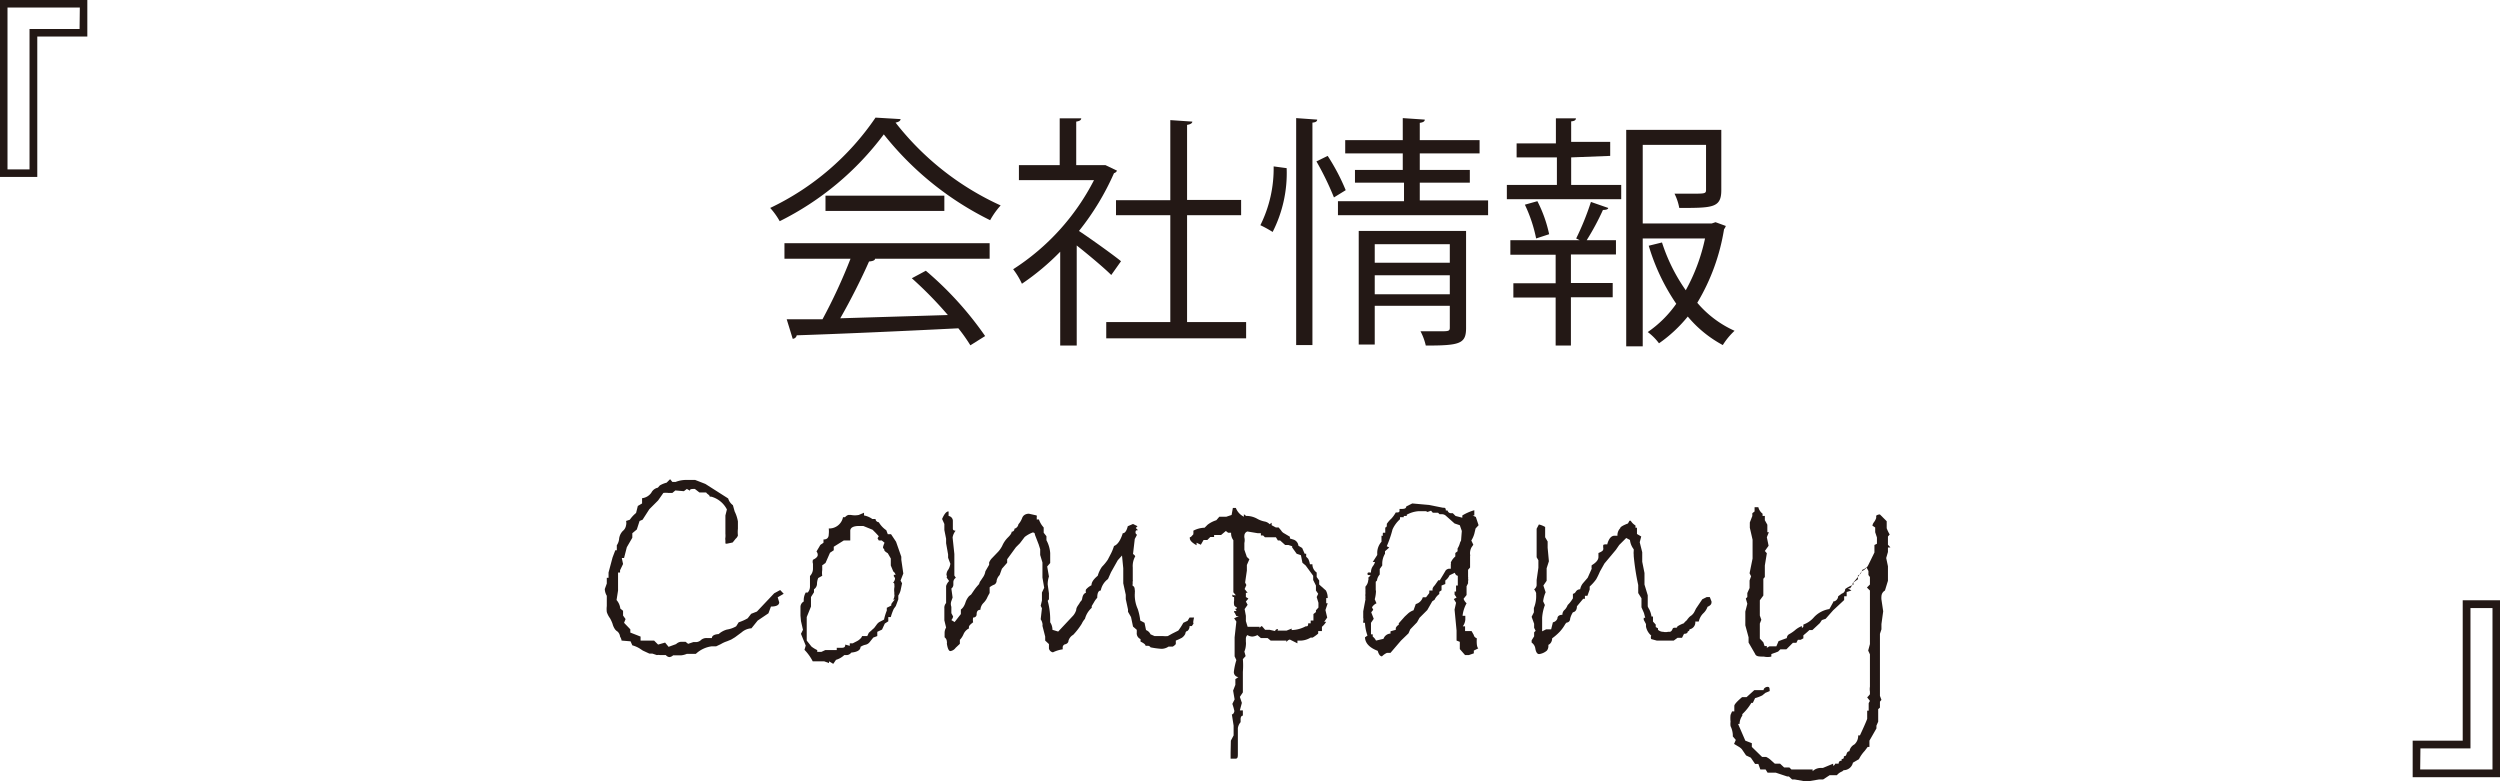 <svg id="レイヤー_4" data-name="レイヤー 4" xmlns="http://www.w3.org/2000/svg" width="99.91" height="31.22" viewBox="0 0 99.91 31.22">
  <defs>
    <style>
      .cls-1 {
        fill: #231815;
      }
    </style>
  </defs>
  <title>company</title>
  <g>
    <g>
      <g>
        <path class="cls-1" d="M36,14.16c0,.08-.1.12-.2.14A11.2,11.2,0,0,0,40,17.61a3.14,3.14,0,0,0-.42.59,12.41,12.41,0,0,1-4.25-3.43,11.68,11.68,0,0,1-4.16,3.47,2.91,2.91,0,0,0-.38-.53A10.59,10.59,0,0,0,35,14.1Zm-4.64,5.58v-.62h8.2v.62h-4.7l.12,0c0,.07-.11.1-.24.11-.29.66-.73,1.54-1.15,2.27l4.3-.13a15.41,15.41,0,0,0-1.44-1.47l.56-.3a13.48,13.48,0,0,1,2.37,2.61l-.59.37a6.75,6.75,0,0,0-.48-.68c-2.37.12-4.9.23-6.46.28a.17.17,0,0,1-.16.14l-.24-.78,1.43,0A21.64,21.64,0,0,0,34,19.74ZM33,17.22h4.75v.61H33Z" transform="translate(-0.01 -9.4)"/>
        <path class="cls-1" d="M44.65,16.22a.18.18,0,0,1-.12.1,10.4,10.4,0,0,1-1.4,2.31c.47.31,1.43,1,1.68,1.21l-.39.55c-.28-.28-.9-.8-1.38-1.18v4h-.66V19.46a9.8,9.8,0,0,1-1.53,1.28,3,3,0,0,0-.35-.58,9.22,9.22,0,0,0,3.23-3.56h-3V16h1.63V14.13l.86,0c0,.07-.07.11-.2.13V16h1.05l.12,0Zm2.8,6.05h2.36v.65H44.22v-.65h2.56V18H44.61V17.4h2.17V14.2l.88.06c0,.06-.07.11-.21.13v3h2.16V18H47.45Z" transform="translate(-0.01 -9.4)"/>
        <path class="cls-1" d="M51.43,16.12a5.19,5.19,0,0,1-.56,2.55,4.67,4.67,0,0,0-.49-.27,5.1,5.1,0,0,0,.53-2.35Zm.38-2,.84.06c0,.07-.06.11-.19.12v8.89h-.65Zm1.51,3.17a11.69,11.69,0,0,0-.7-1.44l.45-.22A8.33,8.33,0,0,1,53.79,17Zm3.43.12h2.73V18h-6v-.56h2.64V16.7H54.16v-.51h1.91v-.66h-2.3V15h2.3v-.88l.88.06c0,.07-.06.11-.2.13V15h2.39v.53H56.75v.66h2v.51h-2Zm1.85,1.22v3.88c0,.63-.25.7-1.61.7a2.33,2.33,0,0,0-.21-.57l.72,0c.4,0,.45,0,.45-.15v-.87h-3v1.55h-.64V18.63Zm-.65.53h-3v.74h3Zm-3,2h3V20.4h-3Z" transform="translate(-0.01 -9.4)"/>
        <path class="cls-1" d="M62.8,15.69v1.1h2v.57H60.23v-.57h2v-1.1H60.62v-.56h1.57v-1l.8,0c0,.07-.06.11-.19.12v.82h1.56v.56ZM63,18.93a10.87,10.87,0,0,0,.59-1.46l.69.24c0,.06-.1.08-.21.08A10,10,0,0,1,63.42,19h1.17v.57h-1.8v1.14h1.67v.57H62.79v1.93h-.61V21.29H60.49v-.57h1.69V19.58H60.37V19h2.77Zm-1.6,0a5.77,5.77,0,0,0-.45-1.35l.5-.14a5.28,5.28,0,0,1,.47,1.32Zm7.17-.65.41.15a.4.4,0,0,1-.07.13,8.25,8.25,0,0,1-1.07,2.94,4.22,4.22,0,0,0,1.49,1.12,2.79,2.79,0,0,0-.47.57,4.72,4.72,0,0,1-1.4-1.14,5.56,5.56,0,0,1-1.15,1.07,2.13,2.13,0,0,0-.45-.45A4.48,4.48,0,0,0,67,21.54a8.27,8.27,0,0,1-1.1-2.32l.53-.13A7.08,7.08,0,0,0,67.38,21a7.47,7.47,0,0,0,.77-2.07H65.66v4.31H65V14.59h3.8V17c0,.71-.35.71-1.68.71a2.12,2.12,0,0,0-.19-.57h.68c.54,0,.58,0,.58-.16V15.19H65.66v3.14h2.76Z" transform="translate(-0.01 -9.4)"/>
      </g>
      <g>
        <path class="cls-1" d="M31.33,33.13l-.24.14.06.2c0,.11-.11.17-.33.17l-.1.27-.43.29-.25.31a.65.65,0,0,0-.39.16l-.27.2-.15.09-.17.07a1.16,1.16,0,0,0-.24.11l-.19.09h-.18a1.14,1.14,0,0,0-.63.3l-.2,0-.16,0a.77.77,0,0,1-.23.06l-.18,0-.14,0h0a.25.25,0,0,1-.15.07.21.21,0,0,1-.14-.08l-.23,0a.38.38,0,0,0-.13,0l-.18-.06-.12,0-.26-.12-.12-.08a1.14,1.14,0,0,0-.3-.13l-.07-.16L24.85,35s0-.06-.06-.16a.32.32,0,0,0-.1-.2.34.34,0,0,1-.12-.12.68.68,0,0,1-.08-.19,1.47,1.47,0,0,0-.1-.22.85.85,0,0,1-.13-.25,1,1,0,0,1,0-.24v0l0-.41a.56.56,0,0,1-.08-.27l.08-.22v-.23l.07,0,0-.21.16-.6.11-.29h.06l0-.2s.07-.09.09-.23a.53.53,0,0,1,.15-.34.36.36,0,0,0,.13-.23.34.34,0,0,0,0-.17l.15-.05a1.34,1.34,0,0,1,.25-.27l.07-.28.17-.1,0-.21a.52.52,0,0,0,.37-.22.38.38,0,0,1,.26-.2l.08-.09a1,1,0,0,1,.27-.11l0,0,.14-.14.09.11.13,0a1.16,1.16,0,0,1,.42-.08l.26,0,.1,0,.41.16.91.58a.53.53,0,0,0,.19.27l.07.25a1.43,1.43,0,0,1,.13.4l0,.29a1.24,1.24,0,0,0,0,.27l0,0a.29.29,0,0,1-.09.13l-.12.15-.24.05L29,31.12,29,31.06l0-.07a.28.28,0,0,1,0-.11.83.83,0,0,0,0-.15v-.2l0-.22V30l.06-.24a1,1,0,0,0-.62-.51c-.05,0-.08,0-.08-.05h0s0,0-.06-.05a.23.23,0,0,1-.07-.07h-.27l-.18-.14c-.13,0-.2,0-.2.07l-.12-.07-.12.09L27,29l-.12.1-.16,0a.71.71,0,0,0-.2,0l-.21.3-.35.35-.27.42-.12.05-.11.34-.18.15v.18l-.22.38-.11.43h-.09l.05.24-.12.25,0,.09h-.08v.2l0,0V33l-.06.38a.62.62,0,0,1,.15.34l.11.09V34l.1.14-.06.15.25.26v.13l.41.16,0,.16.54,0,.16.16.28-.08.14.17.3-.11a.33.33,0,0,1,.18-.09s0,0,0,0h.2l.1.08.21-.07h.07A.31.31,0,0,0,28,35a.33.33,0,0,1,.27-.1l.19,0c0-.1.11-.15.27-.16a.84.84,0,0,1,.33-.18,1.06,1.06,0,0,0,.37-.13l.1-.16a1.84,1.84,0,0,0,.36-.16l.14-.18.23-.09.69-.73.24-.13Z" transform="translate(-0.01 -9.4)"/>
        <path class="cls-1" d="M36.11,32.32,36,32.6l.06.11L36,33a.72.72,0,0,1-.09.2v.15l-.1.27-.08.11a2.11,2.11,0,0,0-.12.33l-.1,0,0,.17-.14.09-.11.24-.19.09,0,.17-.16.06-.16.2a.29.29,0,0,1-.17.09.63.63,0,0,0-.18.08c0,.14-.15.21-.37.23a.24.24,0,0,1-.18.1l-.1,0a.82.82,0,0,1-.33.19l-.11.16-.17-.1,0,.07-.19-.07-.46,0a1.88,1.88,0,0,0-.33-.46l.05-.17-.19-.47.08-.16-.08-.35L32,34s0-.07,0-.17,0-.15,0-.17a.25.25,0,0,1,.13-.22v-.07a.63.63,0,0,1,.08-.29h.08a.36.36,0,0,0,.09-.24l0-.09,0-.2v-.13a.43.43,0,0,0,.12-.28l0-.21a.25.25,0,0,1,0-.16c.13-.06.19-.13.19-.19a.2.2,0,0,0-.05-.14l.13-.22a.16.16,0,0,1,.08-.08l.07-.05,0-.13q.21,0,.21-.21a1,1,0,0,0,0-.23.56.56,0,0,0,.57-.45h.08a.29.29,0,0,1,.13-.09l.11,0a.83.83,0,0,0,.31,0l.21-.09V30a.84.84,0,0,1,.33.14H35c0,.09.09.13.13.13h0a1,1,0,0,0,.3.32l.06.16.13,0,.2.3.21.6v.12Zm-.41.37a.33.33,0,0,0,.08-.16.19.19,0,0,0-.05-.1s0,0,0-.06h.07a.22.22,0,0,0-.09-.13l0,0L35.61,32l0-.28-.12-.21c-.1-.06-.14-.1-.14-.13v0a.07.07,0,0,0-.05-.07s0,0,0-.05h0a.85.85,0,0,1,.06-.17L35.25,31l-.12,0-.05-.09.05-.08L35,30.69l-.12-.12-.37-.15-.16,0q-.37,0-.36.21V31h-.26l-.4.25,0,.14-.15.1L33,31.9l-.13.09s0,.08,0,.19a.71.71,0,0,0,0,.23l-.16.09s-.05.1-.05.25a.27.27,0,0,1-.12.2v.12l-.12.19v.11l0,.09,0,.18-.17.42,0,.14v.3l0,.22V35l.19.24s.1.08.23.14l0,.07.09,0,.08,0,.15-.07.32,0,.14,0,0-.09h.13c.14,0,.21,0,.21-.13l.18.05,0-.1h.12L34.3,35c.1-.07.15-.13.16-.18h.21l.06-.13.22-.2.09-.12a.38.38,0,0,1,.11-.11l.19-.1a2.07,2.07,0,0,1,.11-.36l0-.11.18-.09,0-.06a1.41,1.41,0,0,1,.14-.18h-.07a.19.19,0,0,0,.05-.12.16.16,0,0,0,0-.09s0-.07,0-.08a.65.65,0,0,1,0-.18.31.31,0,0,0,0-.12A.06.06,0,0,0,35.7,32.69Z" transform="translate(-0.01 -9.4)"/>
        <path class="cls-1" d="M47.71,34.32l-.07.1-.09,0a.24.24,0,0,1-.09.2c-.06,0-.08.08-.08.11v0l0,0a.42.42,0,0,1-.14.16l-.12.06L47,35v.14a.43.43,0,0,1-.12.1l-.17,0a.51.51,0,0,1-.28.09,3.17,3.17,0,0,1-.44-.06.12.12,0,0,0-.09-.06l-.11,0c0-.06-.08-.11-.2-.17l0-.1a.25.25,0,0,1-.15-.26v-.11l-.15-.13-.08-.38-.12-.21v-.09L45,33.34l0-.17-.1-.46v-.2l0-.4-.05-.51-.17.19-.27.48-.12.27A.75.75,0,0,0,44,33c-.09,0-.14.1-.14.29a.83.83,0,0,0-.13.18l-.09.15s0,.06,0,.07v0a.9.9,0,0,0-.27.44.81.81,0,0,0-.13.2,2.77,2.77,0,0,1-.34.44.4.4,0,0,0-.19.24c0,.08-.08.13-.14.14a.13.13,0,0,0-.09.14v.06a1.27,1.27,0,0,0-.39.12.2.2,0,0,1-.16-.15l0-.18L41.78,35v-.16l-.11-.43a.24.24,0,0,0,0-.09.43.43,0,0,0-.07-.17l.05-.44-.05-.1.05-.21,0-.11v-.09l0-.12.09-.19-.07-.41,0-.11,0-.49-.09-.3,0-.23-.06-.19-.15-.39q0-.09-.09-.09h0a1.24,1.24,0,0,0-.32.18l-.19.25-.16.16-.35.48,0,.14-.21.24-.09.25a.45.45,0,0,0-.12.22c0,.1-.07.16-.11.17a.66.66,0,0,0-.17.1v.23a2,2,0,0,0-.11.21.72.72,0,0,1-.14.19.43.43,0,0,0-.12.27q-.15,0-.15.18c0,.09-.07.13-.14.13a.48.48,0,0,0,0,.19v0c-.11.08-.16.14-.16.16a.09.09,0,0,0,0,.08.47.47,0,0,0-.23.25.73.73,0,0,1-.14.21V35c0,.06,0,.11,0,.13l-.17.16a.31.31,0,0,1-.21.13c-.06,0-.11-.1-.14-.3a.17.17,0,0,0,0-.08.22.22,0,0,0-.09-.17v-.18a.42.42,0,0,1,.06-.21l-.07-.29v-.48a.28.28,0,0,1,.07-.21l0-.1s0-.1,0-.2,0-.15,0-.17v-.21a.48.48,0,0,1,.12-.2l-.1-.14a.09.09,0,0,0,0-.09.12.12,0,0,1,0-.07.33.33,0,0,1,.07-.16.63.63,0,0,0,.08-.23l-.09-.24,0-.13-.08-.45,0-.18-.07-.35,0-.24-.09-.2c.09-.21.18-.31.26-.3l0,0,0,.18a.2.2,0,0,1,.17.21l0,.28c0,.05,0,.09.11.1a.58.58,0,0,0-.12.27v0l.07.66,0,.5,0,.14,0,.15,0,.07.06.09a.21.21,0,0,0-.1.17l0,.11a.19.19,0,0,1-.08.15l.05.36-.05.14a.33.33,0,0,0,0,.23c0,.07,0,.11,0,.14s0,.1,0,.11.07.13.07.14a.3.3,0,0,1-.07.14l.13.08.25-.32,0-.18a.43.43,0,0,0,.11-.12.69.69,0,0,0,.07-.15.75.75,0,0,1,.15-.27s0,0,.08-.06l.13-.19a2.11,2.11,0,0,1,.19-.23.31.31,0,0,1,.06-.13l.08-.12a.58.58,0,0,0,.11-.26l.15-.26,0-.09a.54.54,0,0,1,.12-.18l.24-.25s.08-.08.16-.23a1.07,1.07,0,0,1,.24-.35c.09-.09.14-.16.14-.22a.11.11,0,0,0,.11-.12.22.22,0,0,0,.16-.18l0,0s.09-.09.15-.25.22-.17.27-.17l.31.07a.19.19,0,0,1,0,.09.17.17,0,0,1,0,.07l.09,0a.9.9,0,0,0,.19.32v.21l.11.14v.16a1.27,1.27,0,0,1,.15.51l0,.21,0,.19-.12.14.07.4a1,1,0,0,0-.05.32l.05.35,0,.11,0,.13-.05.06a2.86,2.86,0,0,1,.1.7l0,.1,0,.06a.53.53,0,0,1,.09.3l.23.07L42.9,34a.64.64,0,0,0,.12-.22c0-.12.1-.21.14-.29s.08-.06.1-.18.07-.2.15-.22a.21.21,0,0,1,0-.13.68.68,0,0,1,.22-.17v0c0-.12.08-.24.25-.38a1.19,1.19,0,0,1,.17-.36,1.9,1.9,0,0,0,.23-.28l.13-.25a1.88,1.88,0,0,0,.12-.3c.14-.05.26-.22.35-.51.1,0,.16-.12.2-.28l.21-.09.18.09-.07.07.09.09c-.07,0-.1,0-.1.09a.1.1,0,0,0,.06.09l-.09.17-.07.6a.26.26,0,0,1,.09.09.79.79,0,0,0-.1.45v.23l0,.09,0,.17a.13.13,0,0,1,0,.06.11.11,0,0,0,0,.07.24.24,0,0,0,0,.12c.05,0,.08.07.08.17a.09.09,0,0,1,0,.07.13.13,0,0,1,0,.07s0,0,0,.08a1.35,1.35,0,0,0,.12.53,2.37,2.37,0,0,1,.1.46l.17.09.06.29a.33.33,0,0,1,.18.17l.16.07.2,0,.14,0a.93.93,0,0,0,.19,0l.18-.1.24-.12a2.36,2.36,0,0,0,.2-.31l.17-.08.08-.13h.18C47.69,34.24,47.69,34.3,47.71,34.32Z" transform="translate(-0.01 -9.4)"/>
        <path class="cls-1" d="M53.05,34.08l-.12.17.08,0a.85.85,0,0,1-.17.2l0,.17h-.15l0,.1a1.51,1.51,0,0,1-.22.16l-.08,0a.82.82,0,0,1-.37.12L51.86,35v.11l-.3-.15s-.07,0-.14.1l0-.06-.4,0-.23,0-.12-.1-.27,0-.14-.12a.49.49,0,0,1-.2.06.41.41,0,0,1-.2-.06.2.2,0,0,0-.06.14s0,.06,0,.12a.64.64,0,0,1,0,.15.79.79,0,0,1-.06.25l.05.18-.11.12a3.16,3.16,0,0,1,0,.51l0,.37,0,.45-.12.18.08.24-.08.3.12,0V38c-.06,0-.09.06-.09.14l0,.12,0,0a.47.47,0,0,0-.11.24l0,1c0,.15,0,.22-.1.22l-.19,0,0-.24L49.2,39l.11-.21,0-.39-.07-.45c.06,0,.1-.09.1-.14a2.51,2.51,0,0,0-.08-.28l.09-.18L49.29,37l.09-.23,0-.23.12-.08a.2.2,0,0,1-.18-.21,2.56,2.56,0,0,1,.1-.47l-.07-.15,0-.21,0,0,0-.08,0-.47.07-.63-.09-.13.19-.09-.1,0-.07-.14-.08,0,.06,0,0,0,0-.06-.05,0,.15,0-.06-.09.06,0v-.07c-.06,0-.1-.06-.1-.09a.47.47,0,0,1,0-.17l0-.14c-.05,0-.07,0-.07-.07s0,0,.06,0h0v0h.08l-.1-.12,0-.17V32.5l0-.21,0-.23,0-.18,0-.24,0-.09,0-.21,0-.14,0-.21a.46.46,0,0,1-.09-.3h-.12L49,30.62l-.19.16v0l-.09,0h-.19l0,.08h-.15l-.12.12-.15,0-.11.19-.17-.08,0,.1c-.18-.1-.27-.19-.27-.28s0,0,.07-.08.07-.06.07-.09a.53.53,0,0,0,0-.13,1,1,0,0,1,.45-.12l0,0,.12-.12a1.11,1.11,0,0,1,.35-.18l0,0,.12-.14.28,0,.21-.07,0,0,.05-.28h.12a.65.65,0,0,0,.32.35l0-.1.09.07.07,0a.89.89,0,0,1,.37.11,1,1,0,0,0,.29.11.36.36,0,0,1,.21.11l.08-.06,0,.1.17.09,0,0,.11,0,.1.12a.3.3,0,0,0,.13.12l.22.13,0,.07.16.05v0a.29.29,0,0,1,.18.24l.15.09.1.23h.06v.12l.08.08a.77.77,0,0,1,.07.22l.1,0a.39.39,0,0,0,.17.33v.18l.1.14v.16L53,33a.63.63,0,0,1,.07.3l-.06,0,0,.11v.1h.06l-.09.27Zm-.35-.4v-.19l-.07-.23.06-.13L52.6,33V32.8l-.11-.22,0-.17L52.19,32l-.13-.11L52,31.59l-.17-.06-.18-.25v-.05l-.15-.05-.13,0L51.17,31l-.09,0L51,30.87l-.19,0h-.16l0,0-.09,0-.07-.07-.09,0,0-.09-.12,0-.42-.07a.18.18,0,0,0-.12.17.25.25,0,0,0,0,.07.48.48,0,0,1,0,.22l0,.27.1.29.1.09-.1.23,0,.22-.07.48.05.1-.07.16.12.15-.07,0,0,.17.1.06-.1.12.07.13-.12.17.05.27,0,.21.07.23.48,0,0,.08c0-.07.08-.11.09-.11l.13.15.1,0,.08,0,.22.05c0-.05.06-.08.1-.08s0,0,0,.06h.2l.16,0,.2-.08v.06a1.23,1.23,0,0,0,.56-.15h0c.07,0,.1,0,.1-.12l.1,0V34.2l.11,0,0-.13,0-.13.1-.08,0-.07Z" transform="translate(-0.01 -9.4)"/>
        <path class="cls-1" d="M59.09,35.31l-.18.09,0,.11-.2.07-.06,0-.09,0-.21-.24v-.29L58.22,35l0-.4-.08-.84.06-.27-.09-.15.11-.06-.08-.12,0-.12.06,0V32.8h.07v-.26l0-.13s-.08,0-.12-.12l-.21.1a.54.54,0,0,1-.17.21v.14l-.15.06,0,.19-.09.06v.09a.59.59,0,0,0-.19.23l-.09.06-.2.35-.31.31-.1.18-.27.28-.07.16L56,35l-.42.49-.14,0a.66.66,0,0,0-.2.14h0c-.07,0-.13-.07-.17-.22-.32-.12-.5-.3-.51-.54l.1-.07a1.71,1.71,0,0,1-.1-.51l-.07,0,0-.07a.28.28,0,0,0,0-.13c0-.06,0-.14,0-.26l.09-.48a.2.2,0,0,1,0-.09.48.48,0,0,1,0-.15,1.15,1.15,0,0,1,0-.14.83.83,0,0,1,0-.13h0a.41.41,0,0,0,.11-.25.12.12,0,0,0,0-.1l0,0s0,0,.07-.07-.1,0-.1-.08.05-.06.14-.06v0a.42.42,0,0,1,.08-.26.44.44,0,0,0,.08-.16l-.09,0,.18-.28v-.06a.67.67,0,0,1,.17-.47v-.24l.06,0a.21.21,0,0,1,0-.12s0,0,.09,0v-.21s.06,0,.06-.07a.15.15,0,0,0,0-.07,1.1,1.1,0,0,1,.18-.21,1.22,1.22,0,0,0,.18-.25h0c.1,0,.15,0,.15-.07s0,0,0-.07c.17,0,.26,0,.27-.1l.24-.12.67.06v0l.55.11h0c.08,0,.12,0,.12.11l.07,0a.14.14,0,0,0,.14.11h.07l.11.11.27.07V30a2,2,0,0,1,.48-.21V30h-.07l.13.06,0,0,.11.33-.12.13-.05.21a1,1,0,0,1-.12.27l.08.17-.07.1a.5.5,0,0,0-.06.29.08.08,0,0,1,0,.06l0,.11v.09l0,.14,0,.12-.08.09,0,.29,0,0,0,0,0,0a.07.07,0,0,1,0,.05.27.27,0,0,1,0,.12l0,.08-.06.12s0,.08,0,.18l0,.17-.12.15a.46.46,0,0,0,.12.18,1.31,1.31,0,0,0-.16.5l.11,0v.07s0,0,0,.08a.53.53,0,0,1-.1.27h.09l0,.19.26,0,.09.16s0,0,0,0,0,.08.12.13h0S59,35.25,59.09,35.31Zm-.66-4.69-.08-.23-.21-.07L57.78,30a.24.24,0,0,0-.14-.05l-.1,0-.06-.06h-.21l-.07-.08-.14.05L57,29.83l-.11,0-.2,0a1.17,1.17,0,0,0-.46.14l0,.05-.12,0,0,.05-.15,0v.08a1.21,1.21,0,0,0-.3.41,4.3,4.3,0,0,1-.23.67l.1.05-.17.15,0,.1a.77.77,0,0,0-.11.4v.07l-.1.14v.22a.43.43,0,0,0-.11.24l-.05.05V33L55,33a1.32,1.32,0,0,1-.05.35l.07.16a.42.42,0,0,0-.18.16l.05.1-.08.1.1.26-.11.16v.32l0,.14.07,0,0,.09A.45.45,0,0,1,55,35l.3-.07a.31.31,0,0,1,.28-.21l0-.09.21-.06a.31.31,0,0,0,0-.07.25.25,0,0,1,.12-.13h0s0,0,0-.06l.24-.27h0l.14-.13a.64.64,0,0,1,.21-.12l.09-.25a.4.4,0,0,0,.28-.27H57l.13-.17,0-.1.13,0,0-.06s0-.06.09-.15l.14-.2.06,0a15.48,15.48,0,0,0,.24-.4.24.24,0,0,1,.11-.06h.09V32s0,0,0-.05a.11.11,0,0,0,0-.07.65.65,0,0,1,.18-.24l0-.14.09-.07,0-.11a.82.82,0,0,0,.1-.24L58.4,31Z" transform="translate(-0.01 -9.4)"/>
        <path class="cls-1" d="M68.41,33.44c0,.07,0,.14-.16.21l0,0a.64.64,0,0,1-.18.27.66.66,0,0,0-.17.32l-.14,0a.28.28,0,0,1-.23.31s0,.08-.07.08h0c0,.07-.06.1-.15.1l-.08.16-.18,0-.15.11-.09,0-.28,0h-.2l0,0h-.11L66,34.94H66a.16.16,0,0,1,0-.14.63.63,0,0,1-.21-.36v-.1l-.09-.17v-.08l.06,0-.05-.19-.1-.23,0-.36-.13-.21v-.32a9.49,9.49,0,0,1-.18-1.16v-.05a.64.64,0,0,1,0-.15s0-.06,0-.07a.72.72,0,0,1-.15-.37L65,30.9l-.28.28-.13.19-.46.55-.18.32a3.09,3.09,0,0,1-.15.31,1.8,1.8,0,0,1-.26.29l0,.12-.09.25h-.1v.12h-.07l-.25.3c0,.14-.06.22-.16.24a.84.84,0,0,0-.11.25c0,.1-.07.16-.14.16l-.05.05a1.57,1.57,0,0,1-.23.32,2.15,2.15,0,0,1-.3.26c0,.14-.08.23-.15.26l0,.06a.29.29,0,0,1-.06.17.59.59,0,0,1-.31.14q-.11,0-.15-.21a.35.35,0,0,0-.15-.25l0-.09.1-.16v-.16l.06-.06-.06-.12v-.16l-.1-.28.09-.18,0-.17a1.25,1.25,0,0,0,.09-.54V33.1a.54.54,0,0,0-.08-.15.22.22,0,0,0,.1-.16l0-.21.07-.49,0-.1,0-.2-.07-.12,0-.42,0-.14,0-.24,0-.34.09-.17a.85.85,0,0,1,.25.1s0,.05,0,.11,0,.16,0,.3l.1.17,0,.25.05.54-.09.28,0,.34v.16l-.13.19.09.27a1.27,1.27,0,0,0-.1.36l.07.15a1.78,1.78,0,0,0-.11.51l0,.48,0,.06.16-.08H62l.07-.28a.24.24,0,0,0,.18-.15c0-.1.08-.15.2-.15a.25.25,0,0,1,.09-.2s.07-.06.12-.19a1.24,1.24,0,0,0,.21-.27v-.18h0s.07,0,.12-.09a.2.2,0,0,1,.17-.09.54.54,0,0,1,.11-.24l.19-.22.16-.36a.49.49,0,0,1,0-.14s0,0,0,0q.27-.16.27-.33v-.16c.13-.05.19-.1.19-.14a.15.15,0,0,0,0-.08.39.39,0,0,1,0-.06.05.05,0,0,1,.06-.06.19.19,0,0,1,.1,0c.06-.23.16-.35.29-.35l.12,0a.4.4,0,0,1,.11-.3c0-.05.12-.12.31-.19l.06-.11h.05a.56.56,0,0,0,.19.19l0,.09.06,0,0,.25.17.1-.06.23.1.4v.38l.09.45,0,.46.13.43,0,.44a.57.57,0,0,0,.06.12.9.9,0,0,1,.09.29l.06,0v.2l.11.12,0,.1.09.05v.06a.31.31,0,0,0,.21.08.41.41,0,0,0,.19,0l.07,0s.07,0,.11-.11.19,0,.19-.1v0s.09-.07.26-.13a.8.8,0,0,1,.13-.13v0a.23.23,0,0,1,.05-.07.44.44,0,0,1,.12-.11.47.47,0,0,0,.12-.14l.07-.14.25-.37.18-.09h.12Z" transform="translate(-0.01 -9.4)"/>
        <path class="cls-1" d="M75.34,33a.28.28,0,0,0-.14.23.69.69,0,0,0,0,.13l.07.47-.07.51,0,.21-.06.18,0,.57,0,.09v.46l0,.37,0,.13,0,.86.06.16-.06.07,0,.24-.07.06,0,.2h0l0,.1v.2l-.07.16,0,.11-.28.49,0,.25-.07,0-.12.16a1.42,1.42,0,0,0-.23.33l-.24.14a.38.38,0,0,1-.37.3,0,0,0,0,1,0,0,0,0,0,0,1,0,0l-.06.05a.5.5,0,0,0-.21.15H73.3l0,0-.17,0-.26.17-.16,0-.42.07-.11,0-.06,0-.39-.07h-.1l-.13-.12h-.07l-.45-.15-.33,0-.08-.13-.21,0-.08-.22-.13,0-.17-.25-.19-.09-.17-.25a.53.53,0,0,0-.11-.09l-.2-.12.07-.16-.12-.14v-.07a.9.9,0,0,0-.09-.34.67.67,0,0,1,0-.18,1.12,1.12,0,0,1,0-.27l.06-.14v0l.09,0,0-.06h0l0-.16c0-.06.11-.18.31-.35l.18,0,.31-.28.37,0c0-.09.11-.13.15-.13s.09,0,.09.1a.15.15,0,0,1,0,.07l-.17.07-.12.1a1.6,1.6,0,0,1-.29.11l-.09.19H70a2.09,2.09,0,0,1-.36.45V38a.59.59,0,0,0-.11.33l-.06,0,.29.67.26.1,0,.15.41.4.16,0a.7.7,0,0,1,.16.1l.19.17h.21l.16.15.21,0,.08.08.75,0,.1,0v0c0,.05,0,.07,0,.07s0,0,0,0a.47.47,0,0,1,.34-.13h.07l.41-.17V40c.05,0,.08-.07.08-.08h0s0,0,.08,0h.06q0-.12.12-.12h0l0-.07c.06,0,.09,0,.09-.11h0c.05,0,.08,0,.11-.1a.13.13,0,0,1,.11-.1l0,0a.38.38,0,0,1,.2-.27.46.46,0,0,0,.15-.36h.07c.13-.28.23-.5.29-.66l0,0,0-.33.06,0v-.3l.05-.09-.11-.14c.08-.08.11-.12.11-.13l0-.1a.6.6,0,0,1,0-.2v0l0-.54v-.75l-.07-.15.07-.26,0-.3V34l0-.14,0-.14,0-.13,0-.11,0-.48-.12-.12.12-.12,0-.1,0-.2-.06-.08,0-.16-.08-.15a.37.37,0,0,1-.16.1l-.07.16-.11.07,0,.15-.21.15,0,.06-.1.15-.09,0L74,33l-.19.06v.17h-.1l0,.15-.44.41-.3.34-.15.05-.08.12-.3.28-.12,0s-.08.08-.24.21l0,.12-.11.06h-.11l-.06.12-.14,0-.26.26-.24,0-.09.09-.27.1,0,.1a.68.68,0,0,1-.3,0c-.19,0-.31,0-.35-.11l-.26-.45,0-.21-.13-.48v-.42l0-.13.08-.31-.06-.21.06-.06v-.16l.09-.2v-.3l.06-.17-.06-.12.12-.59,0-.4,0-.35-.11-.48,0-.12,0-.09.1-.26,0-.11.09-.07v-.17l.15,0a.48.48,0,0,0,.17.26l0,.09.09,0,0,.17.1.18,0,.09,0,.21.06,0-.08.2.07.34-.15.21.08.09-.08.49v.46l-.06.07,0,.67-.14.19,0,.12V34l.06.17-.06.15,0,.22,0,.11,0,.11v.16l.14.15.05.15h.09l0,.07.1-.06.28,0,.09-.21.33-.12v0a.18.18,0,0,1,.1-.16,1.44,1.44,0,0,0,.22-.15.91.91,0,0,1,.28-.17v.07a.07.07,0,0,0,.06-.07l0-.06a1,1,0,0,0,.43-.3,1.07,1.07,0,0,1,.61-.32l.15-.27,0,.08v-.11a.22.22,0,0,0,.2-.21l.15-.11a.18.18,0,0,0,.13-.18v0a1.3,1.3,0,0,1,.33-.17l0-.1a2.45,2.45,0,0,0,.33-.44.53.53,0,0,0,.27-.26l.24-.49v-.3l.1-.05v-.25l-.07-.21,0-.19-.11-.07v0a.3.3,0,0,1,.06-.14.56.56,0,0,0,.09-.17l0,0v-.09a.23.23,0,0,1,.15-.05l.27.27v.28a1.45,1.45,0,0,0,.12.25l-.07.08,0,.18,0,.15.1.11-.1,0v.18l-.07.24.07.33,0,.25,0,.09,0,.24Z" transform="translate(-0.01 -9.4)"/>
      </g>
    </g>
    <path class="cls-1" d="M3.5,10.86h-2v5.61H0V9.4H3.5ZM3.2,9.7H.31v6.47h.88V10.56h2Z" transform="translate(-0.01 -9.4)"/>
    <path class="cls-1" d="M96.43,39h2V33.39h1.49v7.07H96.43Zm.3,1.15h2.89V33.7h-.88v5.61h-2Z" transform="translate(-0.01 -9.4)"/>
  </g>
</svg>
